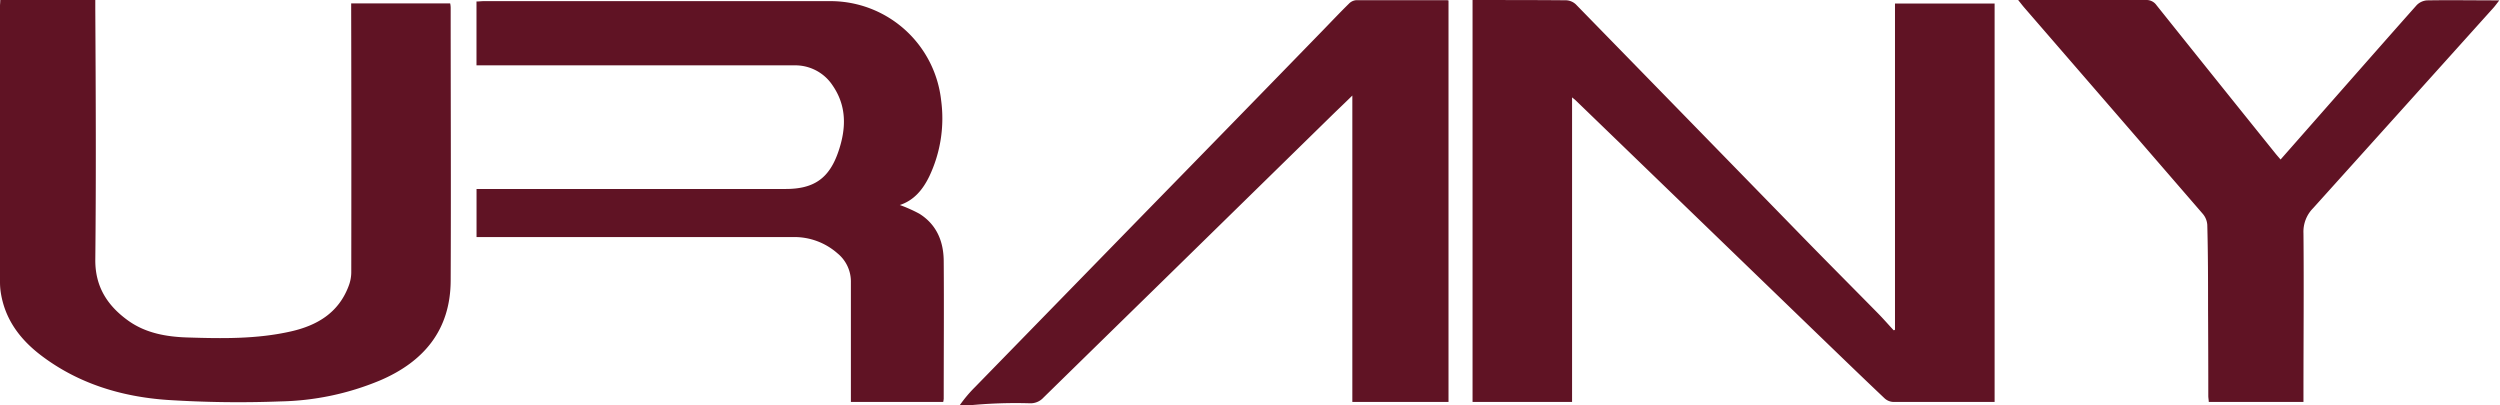 <svg width="185" height="30" viewBox="0 0 185 30" xmlns="http://www.w3.org/2000/svg">
    <g fill="#601324" fill-rule="nonzero">
        <path d="M116.333 7.205v22.54h-7.364V.002h.66c2.09 0 4.176 0 6.266.019.264.011.516.116.711.296a26848.45 26848.45 0 0 1 16.911 17.338c1.81 1.854 3.641 3.69 5.458 5.536.397.404.767.831 1.153 1.247.053 0 .101-.03.101-.045V.264h7.372v29.481h-7.458a1.015 1.015 0 0 1-.696-.28c-1.712-1.619-3.405-3.26-5.102-4.896L116.614 7.441c-.06-.06-.128-.109-.281-.236zM.022.002h7.03v.685c.035 6.196.065 12.387 0 18.582 0 1.985.926 3.371 2.428 4.453 1.3.933 2.835 1.203 4.401 1.251 2.554.08 5.113.124 7.63-.445 1.947-.438 3.532-1.371 4.28-3.341.127-.32.196-.66.203-1.004.01-6.462.008-12.94-.007-19.432V.25h7.322c0-.03.041.15.041.334 0 6.741.03 13.465 0 20.2-.022 3.647-1.996 5.992-5.243 7.374a20.125 20.125 0 0 1-7.368 1.547 82.327 82.327 0 0 1-8.382-.112c-3.371-.24-6.563-1.203-9.312-3.289-1.573-1.195-2.7-2.697-2.996-4.715A5.113 5.113 0 0 1 0 20.91V.399C.004.305.015.2.022.002zM69.798 29.745h-6.832v-8.843a2.693 2.693 0 0 0-.992-2.154 4.824 4.824 0 0 0-3.251-1.206H35.264v-3.558h22.874c2.094 0 3.229-.783 3.907-2.78.57-1.67.633-3.329-.423-4.868a3.307 3.307 0 0 0-2.88-1.499H35.26V.111c.18 0 .374-.027.546-.027h25.695a8.24 8.24 0 0 1 8.143 7.342 10 10 0 0 1-.873 5.618c-.472.974-1.124 1.78-2.184 2.127.498.179.98.394 1.446.645 1.274.797 1.79 2.041 1.802 3.487.026 3.4 0 6.798 0 10.195a1.438 1.438 0 0 1-.038.247zM107.19.05v29.695h-7.117V7.07c-.494.49-.977.944-1.45 1.404l-13.24 12.96a12324.96 12324.96 0 0 0-8.169 7.99 1.288 1.288 0 0 1-1.003.419 35.37 35.37 0 0 0-4.54.157h-.66c.341-.488.725-.944 1.147-1.363L84.765 15.71c4.38-4.48 8.755-8.967 13.125-13.462.64-.659 1.273-1.33 1.932-1.977a.839.839 0 0 1 .521-.255h6.742c.06.004.124.022.105.034zM149.346.002h9.443c.309-.02.607.121.786.375 2.92 3.653 5.843 7.298 8.772 10.936.127.162.266.315.416.491l5.019-5.704c1.685-1.91 3.37-3.828 5.056-5.723.2-.202.466-.325.75-.349 1.752-.03 3.505 0 5.36 0-.173.217-.282.375-.413.525-4.45 4.951-8.907 9.904-13.371 14.858a2.472 2.472 0 0 0-.708 1.84c.037 3.943 0 7.887 0 11.831v.663h-7.008c0-.15-.034-.3-.034-.45 0-2.134-.006-4.272-.018-6.412 0-2.082 0-4.168-.057-6.25a1.405 1.405 0 0 0-.34-.817c-4.393-5.08-8.781-10.15-13.166-15.211-.135-.154-.262-.318-.487-.603z"/>
    </g>
</svg>
